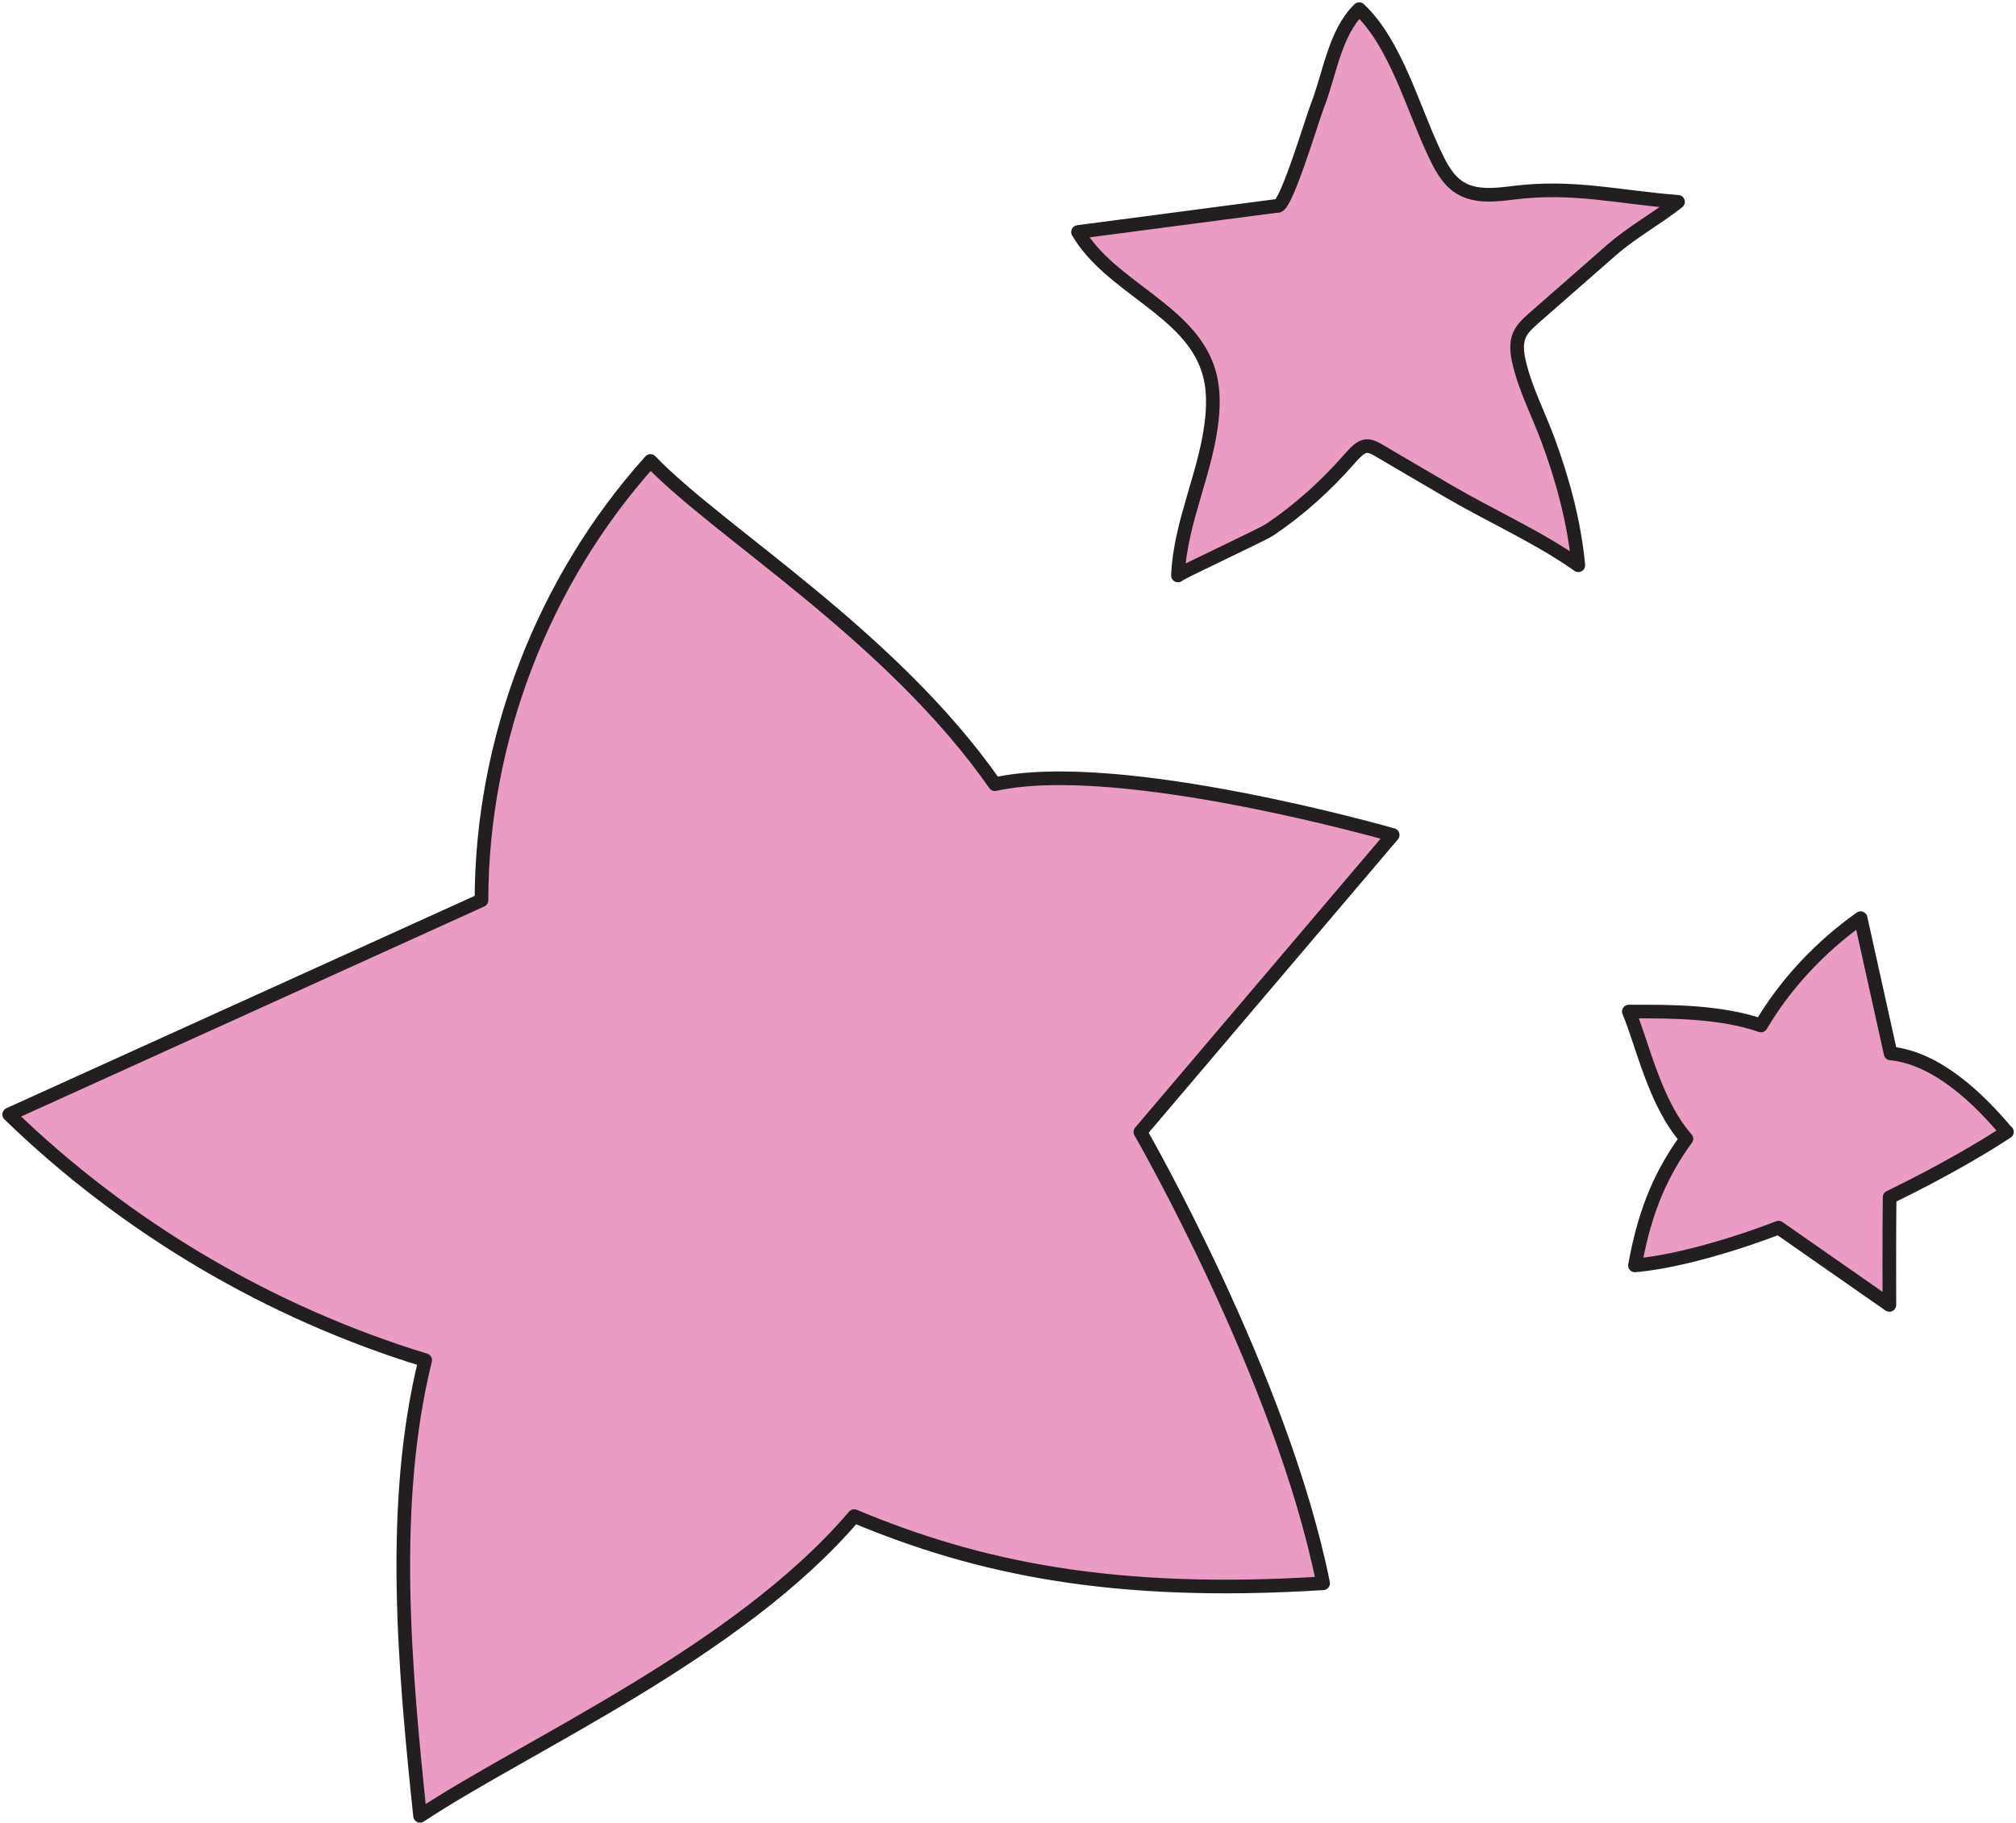 <svg width="220" height="199" viewBox="0 0 220 199" fill="none" xmlns="http://www.w3.org/2000/svg">
<path d="M70.981 50.312C59.27 63.333 52.568 80.747 52.541 98.257C35.356 106.05 18.185 113.843 1 121.636C13.735 133.987 29.432 143.268 46.398 148.454C42.522 164.204 44.146 182.042 45.839 198.187C57.536 190.435 80.563 180.336 93.216 165.473C106.647 171.096 121.416 174.262 144.388 172.802C139.87 150.269 124.446 123.547 124.446 123.547L151.978 91.133C151.978 91.133 122.181 82.562 108.572 85.592C97.229 69.351 78.475 58.119 70.995 50.326L70.981 50.312Z" fill="#EA9CC4" stroke="#231F20" stroke-width="1.489" stroke-linejoin="round"/>
<path d="M218.985 123.549C215.996 119.987 211.396 115.469 206.318 114.978C205.227 110.051 204.135 105.124 203.043 100.211C198.593 103.364 194.826 107.417 192.164 111.921C187.851 110.42 182.555 110.379 177.75 110.406C179.211 113.831 180.575 120.41 184.029 124.286C181.476 127.807 179.552 131.778 178.419 138.111C185.271 137.497 194.088 133.989 194.088 133.989L206.182 142.424C206.182 142.424 206.155 134.494 206.209 130.673C211.696 128.012 216.242 125.364 219.013 123.535L218.985 123.549Z" fill="#EA9CC4" stroke="#231F20" stroke-width="1.489" stroke-linejoin="round"/>
<path d="M139.453 22.454C132.177 23.41 124.916 24.365 117.641 25.32C121.203 31.421 129.912 33.809 131.918 40.579C132.382 42.121 132.423 43.745 132.287 45.355C131.782 51.292 128.792 56.847 128.547 62.811C128.547 62.62 137.651 58.43 138.579 57.802C141.8 55.632 144.68 53.026 147.246 50.105C149.076 48.003 149.321 48.495 151.724 49.9C153.853 51.142 155.982 52.398 158.111 53.64C162.684 56.315 167.966 58.662 172.239 61.692C171.788 57.011 170.56 52.425 168.936 48.031C167.885 45.192 166.424 42.408 165.755 39.446C165.55 38.518 165.428 37.522 165.783 36.635C166.096 35.857 166.765 35.27 167.393 34.71C170.219 32.24 173.044 29.756 175.87 27.286C178.135 25.307 180.729 23.915 183.117 22.031C176.525 21.513 171.734 20.23 165.182 21.035C163.203 21.281 161.032 21.54 159.34 20.503C157.934 19.643 157.156 18.06 156.46 16.572C154.167 11.7 152.269 4.685 148.325 1C145.636 3.62 145.09 8.192 143.752 11.577C143.234 12.887 140.408 22.359 139.453 22.482V22.454Z" fill="#EA9CC4" stroke="#231F20" stroke-width="1.489" stroke-linejoin="round"/>
</svg>

